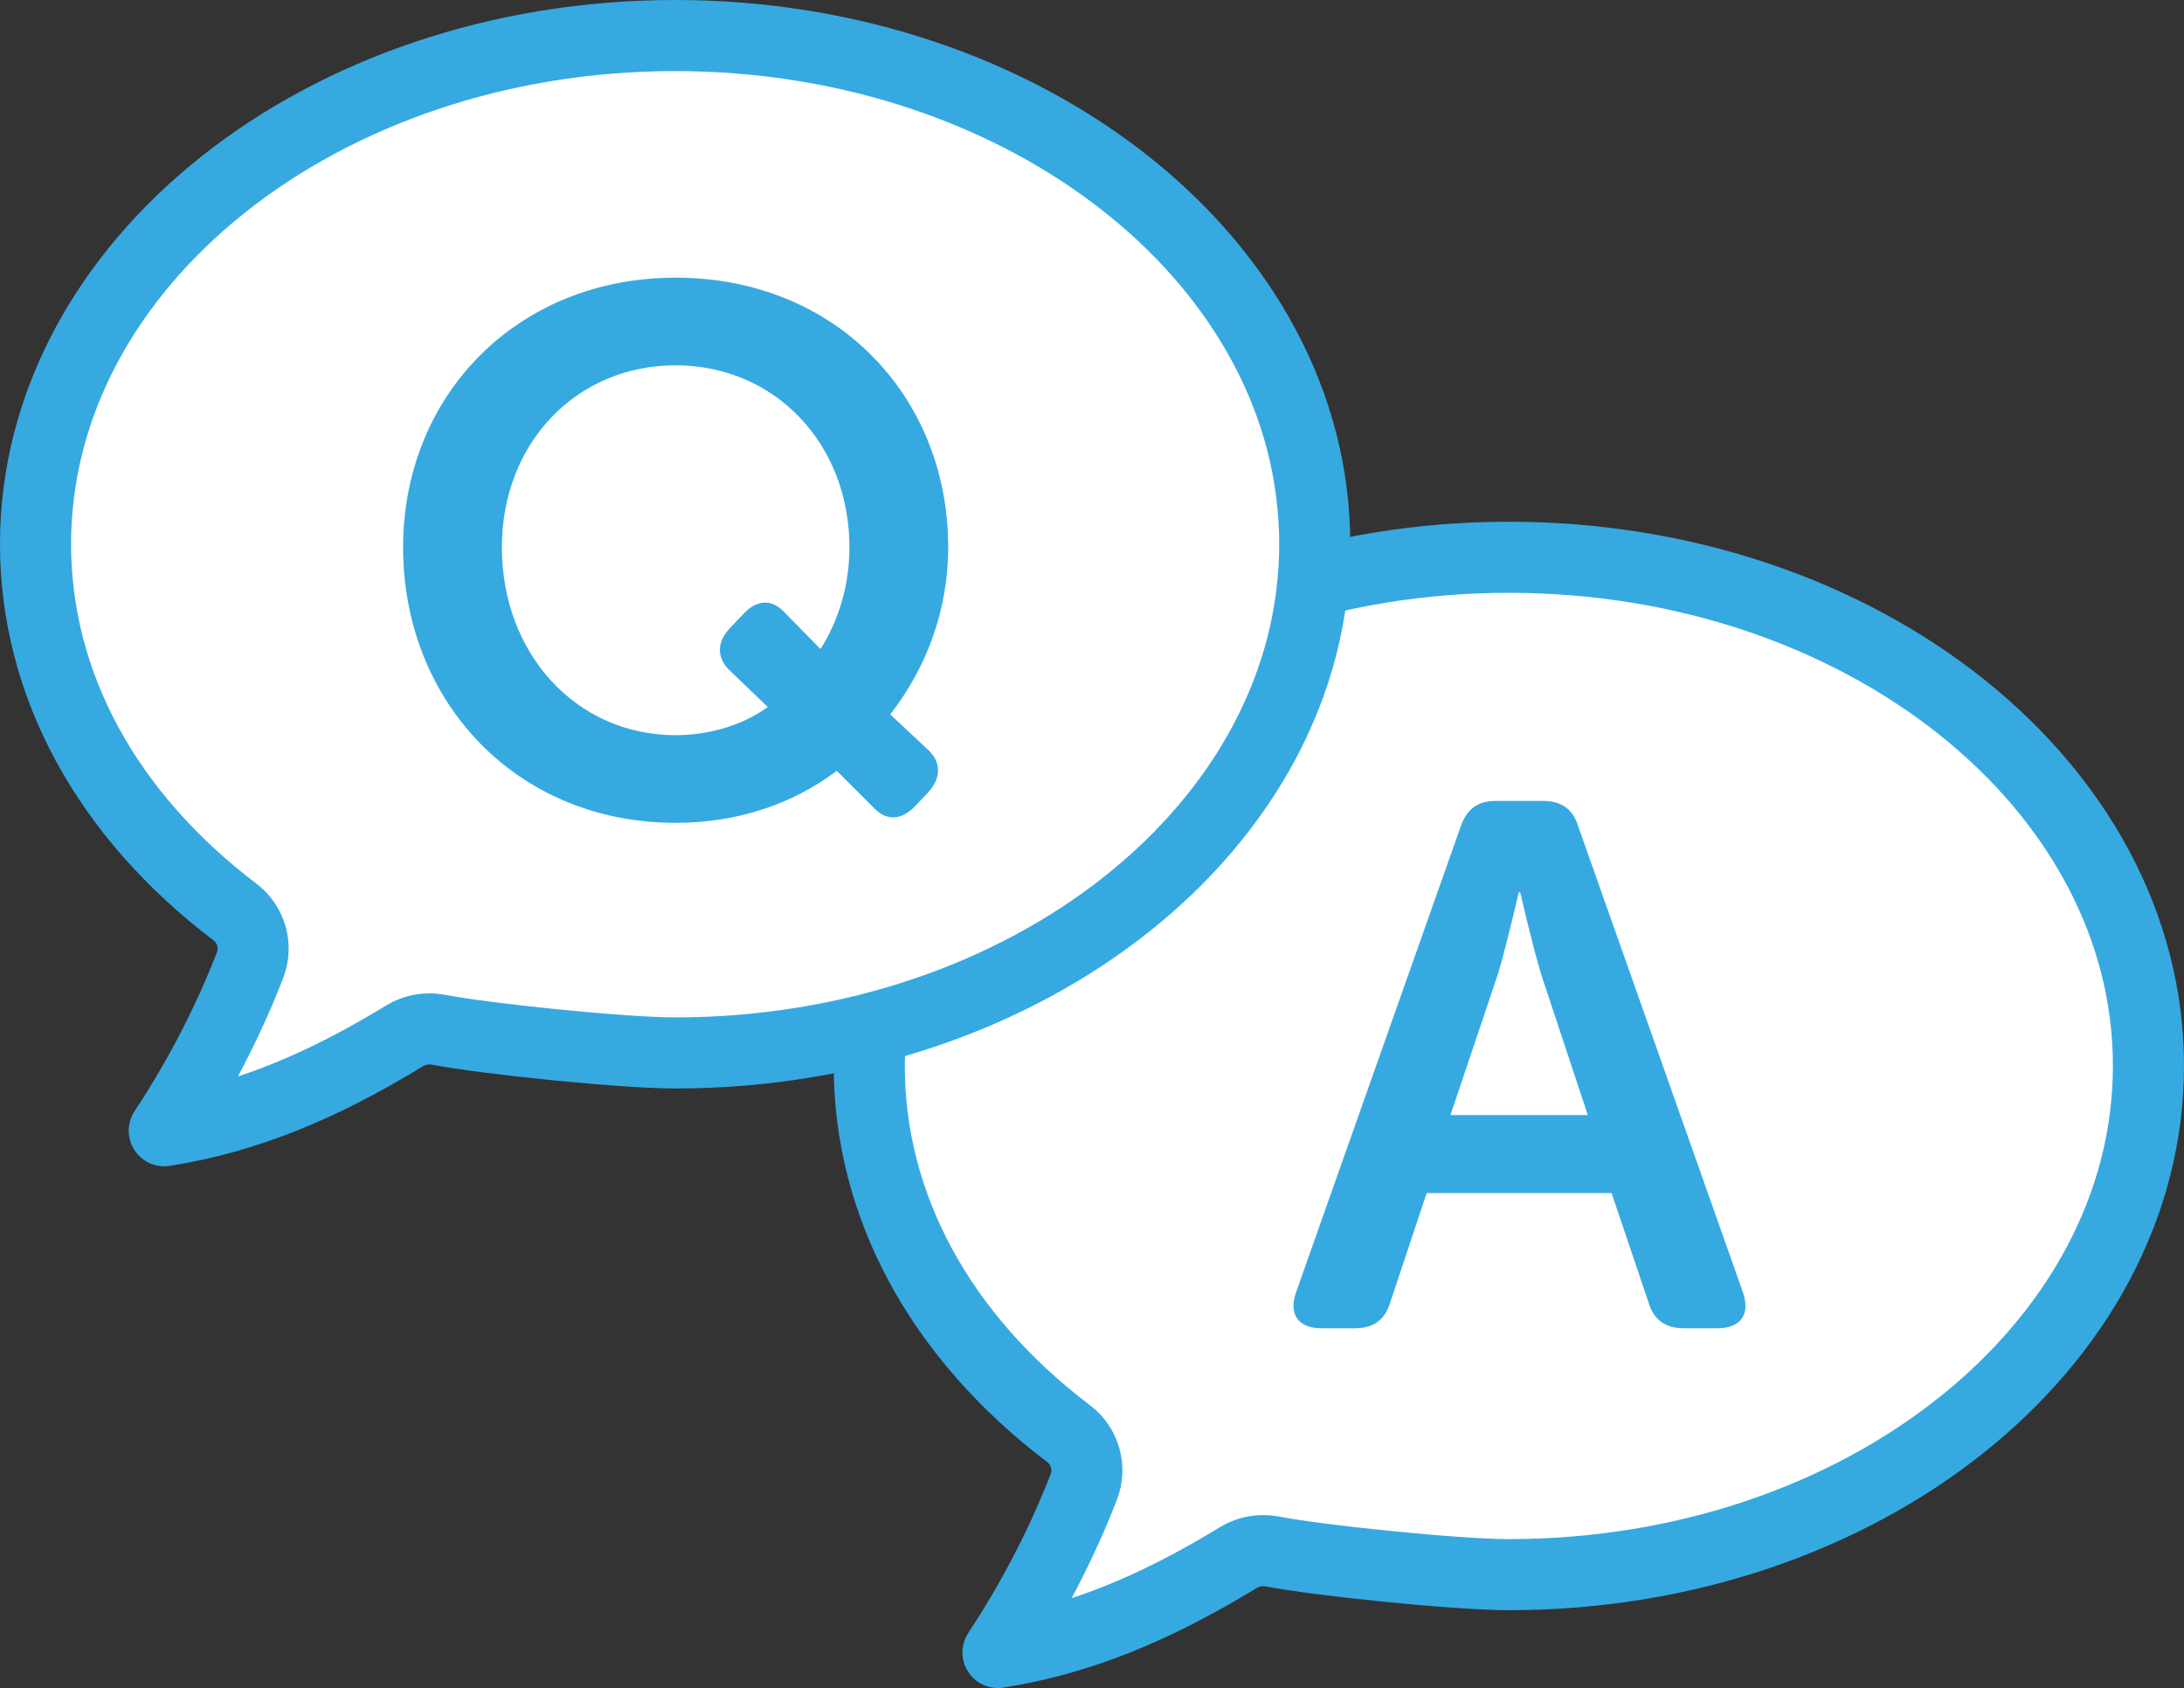<svg xmlns="http://www.w3.org/2000/svg" xmlns:xlink="http://www.w3.org/1999/xlink" id="Layer_1" x="0px" y="0px" viewBox="0 0 460.903 356.189" style="enable-background:new 0 0 460.903 356.189;" xml:space="preserve"><rect x="0" y="0" width="460.903" height="356.189" fill="#333333" stroke="none"/><style type="text/css">	.st0{fill:#FFFFFF;stroke:#36A9E1;stroke-width:15;stroke-linecap:round;stroke-linejoin:round;stroke-miterlimit:10;}	.st1{fill:#36A9E1;}</style><g>	<g>		<g>			<g>				<path class="st0" d="M318.424,332.269c-11.156,0-40.213-2.994-50.046-4.916c-2.364-0.41-4.853,0-6.902,1.229     c-18.121,11.062-33.942,17.428-50.865,20.107c7.28-11.062,13.362-22.722,18.09-34.887c1.576-4.065,0.284-8.667-3.183-11.282     c-27.134-20.579-42.073-48.155-42.073-77.622c0-59.185,60.54-107.309,134.979-107.309s134.979,48.155,134.979,107.309     C453.403,284.114,392.863,332.269,318.424,332.269z"></path>			</g>		</g>	</g></g><g>	<g>		<g>			<g>				<path class="st0" d="M142.479,222.181c-11.156,0-40.213-2.994-50.046-4.916c-2.364-0.41-4.853,0-6.902,1.229     C67.41,229.555,51.59,235.921,34.666,238.6c7.28-11.062,13.362-22.722,18.09-34.887c1.576-4.065,0.284-8.667-3.183-11.282     C22.438,171.851,7.5,144.275,7.5,114.809C7.5,55.624,68.04,7.5,142.479,7.5s134.979,48.155,134.979,107.309     C277.458,174.026,216.918,222.181,142.479,222.181z"></path>			</g>		</g>	</g></g><g>	<path class="st1" d="M142.586,58.592c33.696,0,57.518,24.919,57.518,56.89c0,13.479-4.702,25.546-12.225,35.263l7.523,7.053  c3.134,2.664,3.448,5.956,0.627,9.247l-2.821,2.978c-2.821,2.978-5.956,3.292-8.62,0.627l-7.993-7.993  c-9.403,7.052-21,10.971-34.009,10.971c-33.695,0-57.517-25.703-57.517-58.145C85.069,83.511,109.048,58.592,142.586,58.592z   M142.586,155.133c6.896,0,14.105-2.037,19.434-5.956l-7.679-7.366c-2.978-2.665-3.291-5.956-0.47-9.09l2.821-2.978  c2.821-3.134,5.956-3.448,8.62-0.783l7.836,7.993c3.918-6.112,6.112-13.635,6.112-21.471c0-21.941-15.829-38.397-36.673-38.397  c-21.001,0-36.673,16.456-36.673,38.397C105.913,137.893,121.585,155.133,142.586,155.133z"></path></g><g>	<path class="st1" d="M308.288,174.329c1.253-3.604,3.604-5.329,7.365-5.329h10.03c3.762,0,6.27,1.725,7.366,5.329l34.793,98.422  c1.566,4.545-0.471,7.522-5.329,7.522h-7.209c-3.762,0-6.27-1.724-7.366-5.328l-7.836-23.195h-39.024l-7.679,23.038  c-1.098,3.762-3.605,5.485-7.366,5.485h-7.21c-4.858,0-6.896-2.978-5.328-7.522L308.288,174.329z M335.087,235.293l-9.873-29.777  c-1.881-6.269-4.389-17.239-4.389-17.239h-0.313c0,0-2.507,10.971-4.388,17.239l-10.03,29.777H335.087z"></path></g></svg>